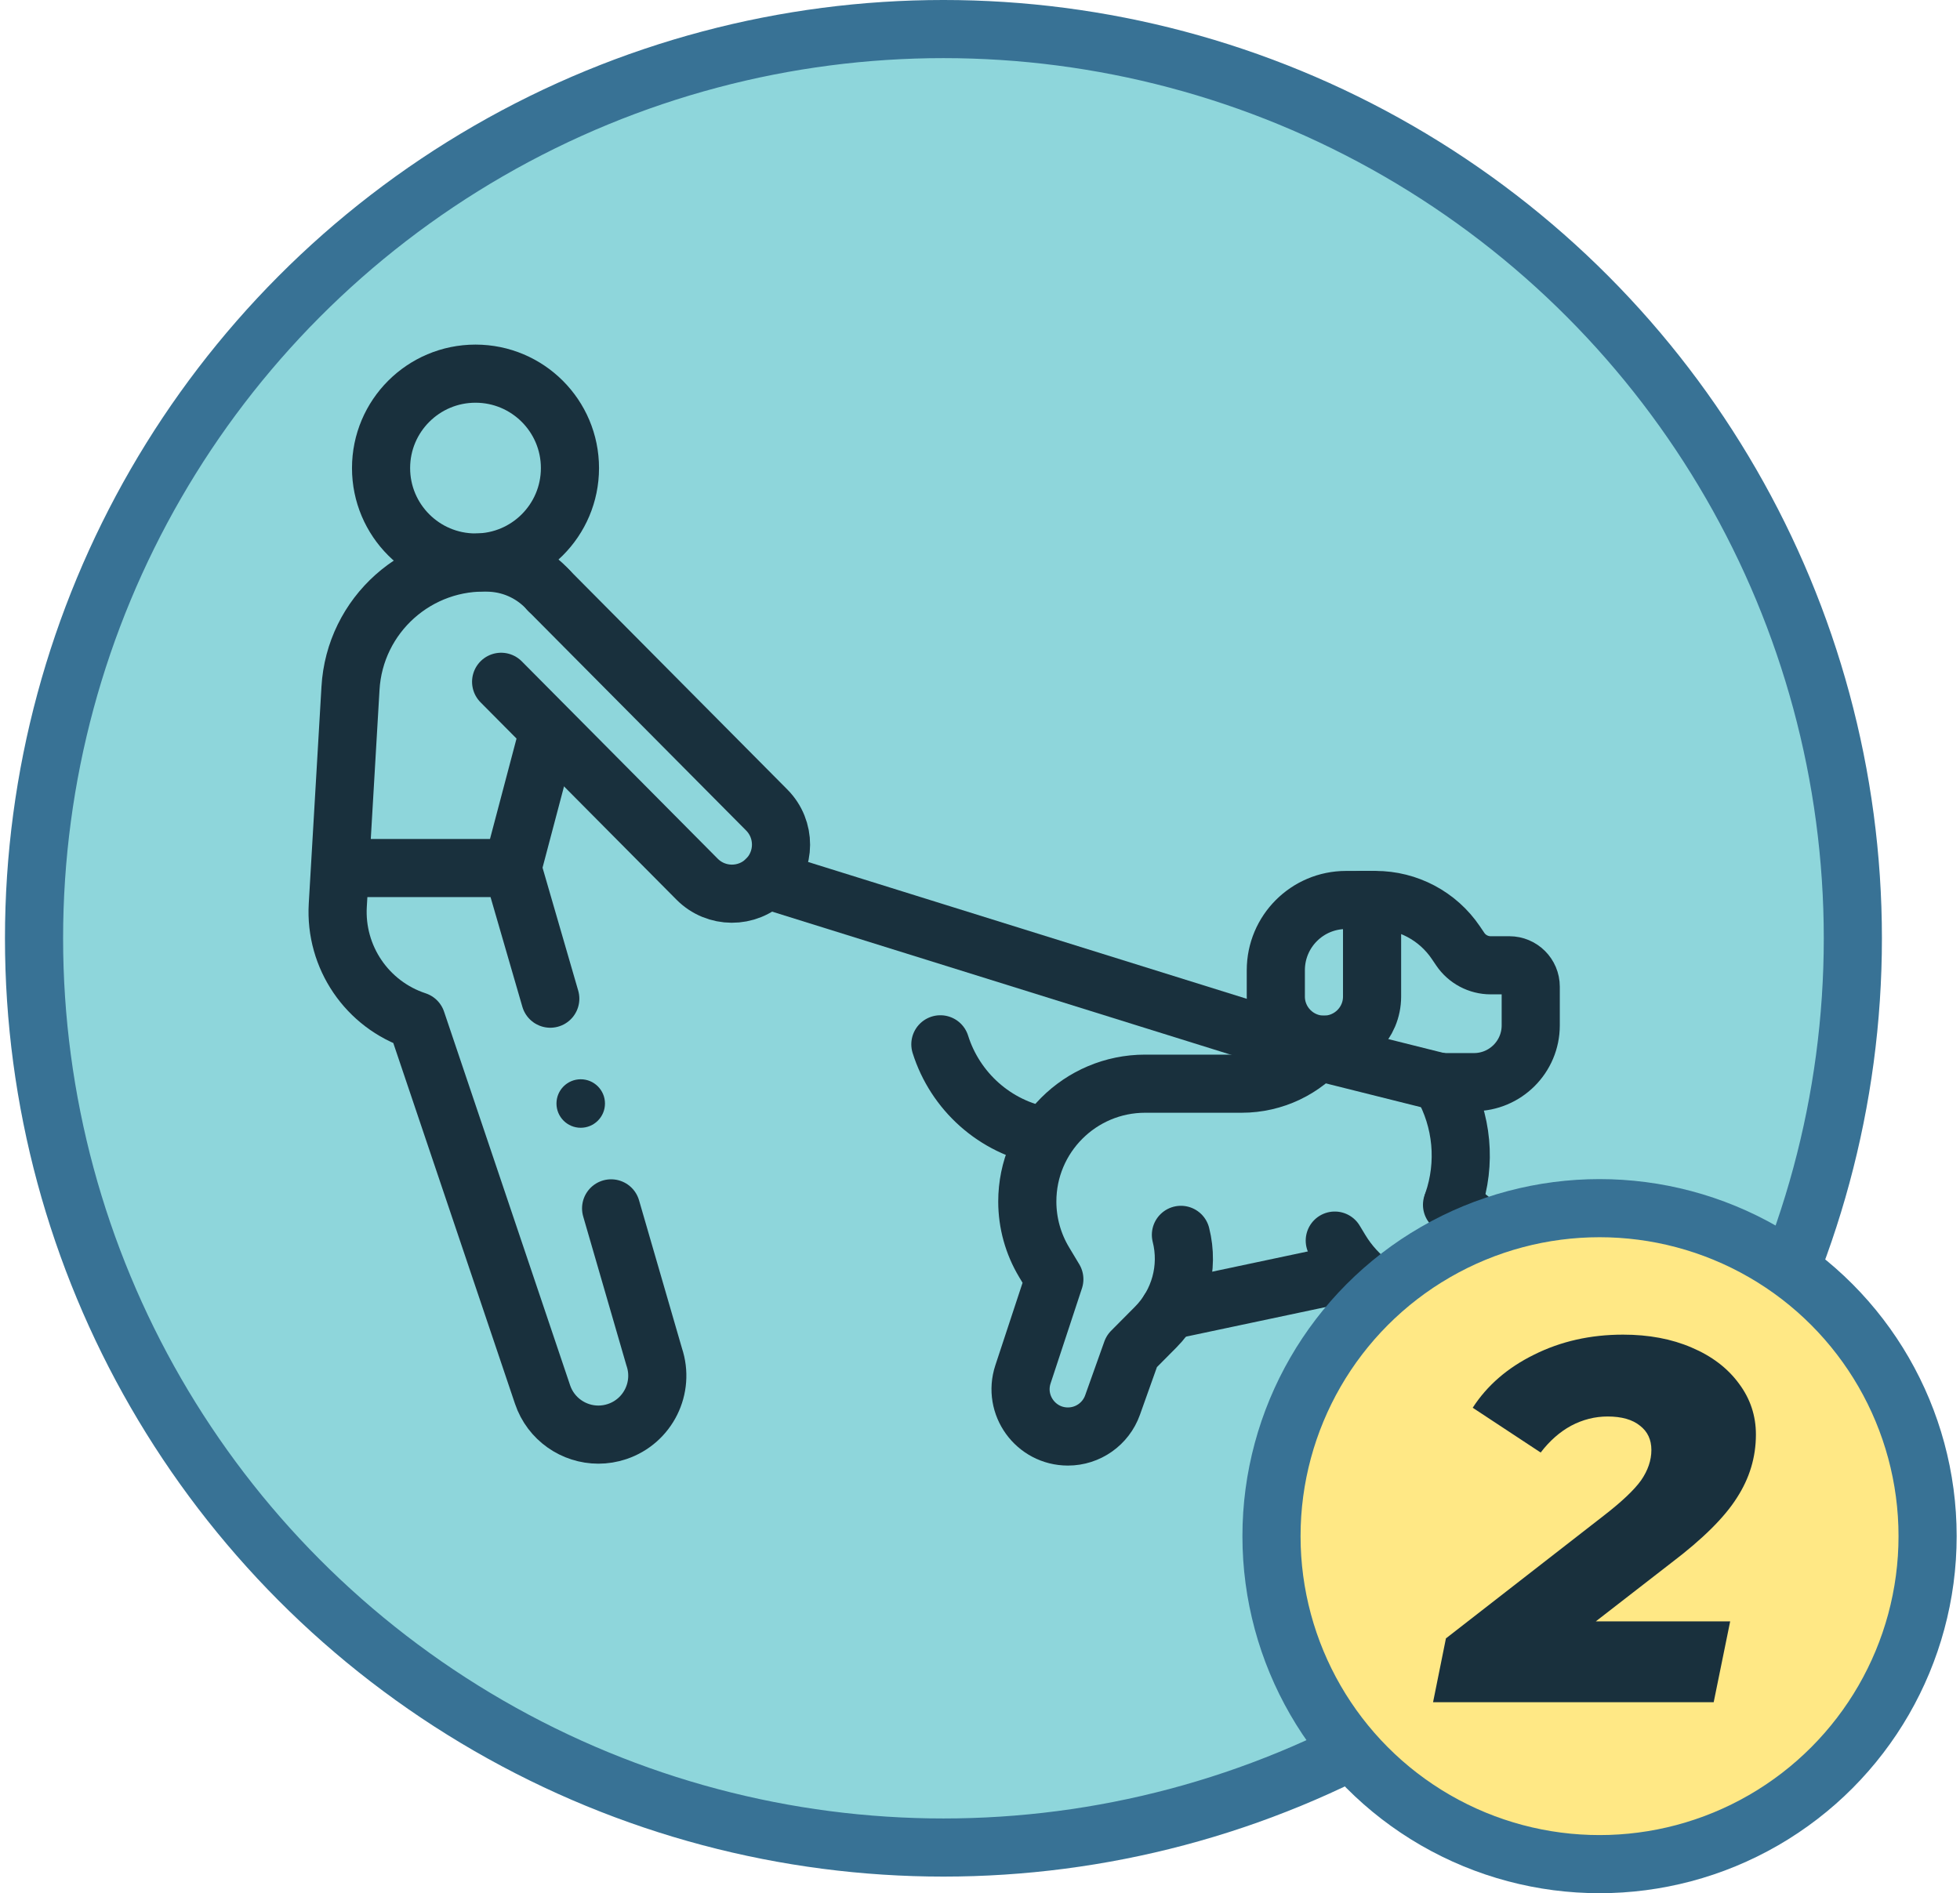 <svg width="236" height="228" viewBox="0 0 236 228" fill="none" xmlns="http://www.w3.org/2000/svg">
<circle cx="113.598" cy="113" r="109.5" fill="#8ED6DB" stroke="#387295" stroke-width="7"/>
<path d="M57.255 67.742C63.535 67.742 68.627 62.651 68.627 56.371C68.627 50.091 63.535 45 57.255 45C50.975 45 45.883 50.091 45.883 56.371C45.883 62.651 50.975 67.742 57.255 67.742Z" stroke="#19303D" stroke-width="7" stroke-miterlimit="10" stroke-linecap="round" stroke-linejoin="round"/>
<path d="M73.583 145.525L78.771 163.411C80.023 167.123 78.029 171.147 74.317 172.399C73.565 172.652 72.8 172.773 72.049 172.773C69.088 172.773 66.327 170.905 65.328 167.945L50.151 122.948C44.196 120.989 40.306 115.268 40.672 109.01L42.2 82.921C42.695 74.058 50.281 67.275 59.145 67.769C61.914 67.924 64.358 69.186 66.072 71.102" stroke="#19303D" stroke-width="7" stroke-miterlimit="10" stroke-linecap="round" stroke-linejoin="round"/>
<path d="M61.695 104.538L65.943 88.46" stroke="#19303D" stroke-width="7" stroke-miterlimit="10" stroke-linecap="round" stroke-linejoin="round"/>
<path d="M66.258 120.271L61.695 104.538H41.008" stroke="#19303D" stroke-width="7" stroke-miterlimit="10" stroke-linecap="round" stroke-linejoin="round"/>
<path d="M60.34 82.11L83.936 105.881C86.235 108.198 89.978 108.212 92.295 105.913C94.612 103.613 94.626 99.871 92.326 97.554L66.069 71.101" stroke="#19303D" stroke-width="7" stroke-miterlimit="10" stroke-linecap="round" stroke-linejoin="round"/>
<path d="M173.465 130.323L173.616 130.588C176.096 134.937 176.555 140.112 174.949 144.782" stroke="#19303D" stroke-width="7" stroke-miterlimit="10" stroke-linecap="round" stroke-linejoin="round"/>
<path d="M174.836 145.095L180.287 149.406L182.846 155.266C184.011 157.934 182.922 161.048 180.348 162.409C177.928 163.69 174.936 163.018 173.295 160.826C171.935 159.01 170.604 157.226 170.604 157.226C166.762 156.331 163.444 153.921 161.405 150.544L160.718 149.406" stroke="#19303D" stroke-width="7" stroke-miterlimit="10" stroke-linecap="round" stroke-linejoin="round"/>
<path d="M140.742 157.832L162.384 153.25" stroke="#19303D" stroke-width="7" stroke-miterlimit="10" stroke-linecap="round" stroke-linejoin="round"/>
<path d="M142.192 148.715C143.2 152.694 142.047 156.911 139.155 159.825L136.269 162.732L133.959 169.214C133.149 171.484 130.999 173 128.588 173C124.705 173 121.958 169.202 123.174 165.514L126.951 154.059L125.718 152.004C124.395 149.798 123.695 147.274 123.695 144.702C123.695 136.863 130.05 130.509 137.889 130.509H149.518C153.354 130.509 156.988 128.785 159.413 125.812" stroke="#19303D" stroke-width="7" stroke-miterlimit="10" stroke-linecap="round" stroke-linejoin="round"/>
<path d="M163.955 108.386H165.622C169.499 108.386 173.122 110.31 175.294 113.52L175.825 114.305C176.648 115.522 178.022 116.251 179.491 116.251H181.738C183.16 116.251 184.313 117.405 184.313 118.827V123.487C184.313 127.262 181.252 130.323 177.476 130.323H173.697" stroke="#19303D" stroke-width="7" stroke-miterlimit="10" stroke-linecap="round" stroke-linejoin="round"/>
<path d="M159.413 125.812H159.414C162.614 125.812 165.208 123.218 165.208 120.018V108.386H162.076C157.405 108.386 153.619 112.173 153.619 116.844V120.018C153.619 123.218 156.213 125.812 159.413 125.812Z" stroke="#19303D" stroke-width="7" stroke-miterlimit="10" stroke-linecap="round" stroke-linejoin="round"/>
<path d="M113.228 125.768C114.993 131.379 119.76 135.777 125.847 136.845" stroke="#19303D" stroke-width="7" stroke-miterlimit="10" stroke-linecap="round" stroke-linejoin="round"/>
<path d="M173.464 130.324L158.689 126.627" stroke="#19303D" stroke-width="7" stroke-miterlimit="10" stroke-linecap="round" stroke-linejoin="round"/>
<path d="M92.295 105.913L158.69 126.626" stroke="#19303D" stroke-width="7" stroke-miterlimit="10" stroke-linecap="round" stroke-linejoin="round"/>
<circle cx="69.924" cy="132.898" r="2.92" fill="#19303D"/>
<circle cx="192.598" cy="185" r="39.5" fill="#FFE885" stroke="#387295" stroke-width="7"/>
<path d="M192.144 195.266H208.326L206.342 205H172.552L174.102 197.312L193.074 182.556C195.265 180.861 196.773 179.435 197.6 178.278C198.427 177.079 198.84 175.86 198.84 174.62C198.84 173.38 198.385 172.409 197.476 171.706C196.567 170.962 195.265 170.59 193.57 170.59C192.041 170.59 190.573 170.962 189.168 171.706C187.804 172.45 186.585 173.525 185.51 174.93L177.326 169.536C179.062 166.849 181.521 164.721 184.704 163.15C187.928 161.538 191.503 160.732 195.43 160.732C198.53 160.732 201.279 161.249 203.676 162.282C206.115 163.315 208.016 164.762 209.38 166.622C210.744 168.441 211.426 170.487 211.426 172.76C211.426 175.488 210.661 178.03 209.132 180.386C207.644 182.742 205.019 185.346 201.258 188.198L192.144 195.266Z" fill="#19303D"/>
</svg>

